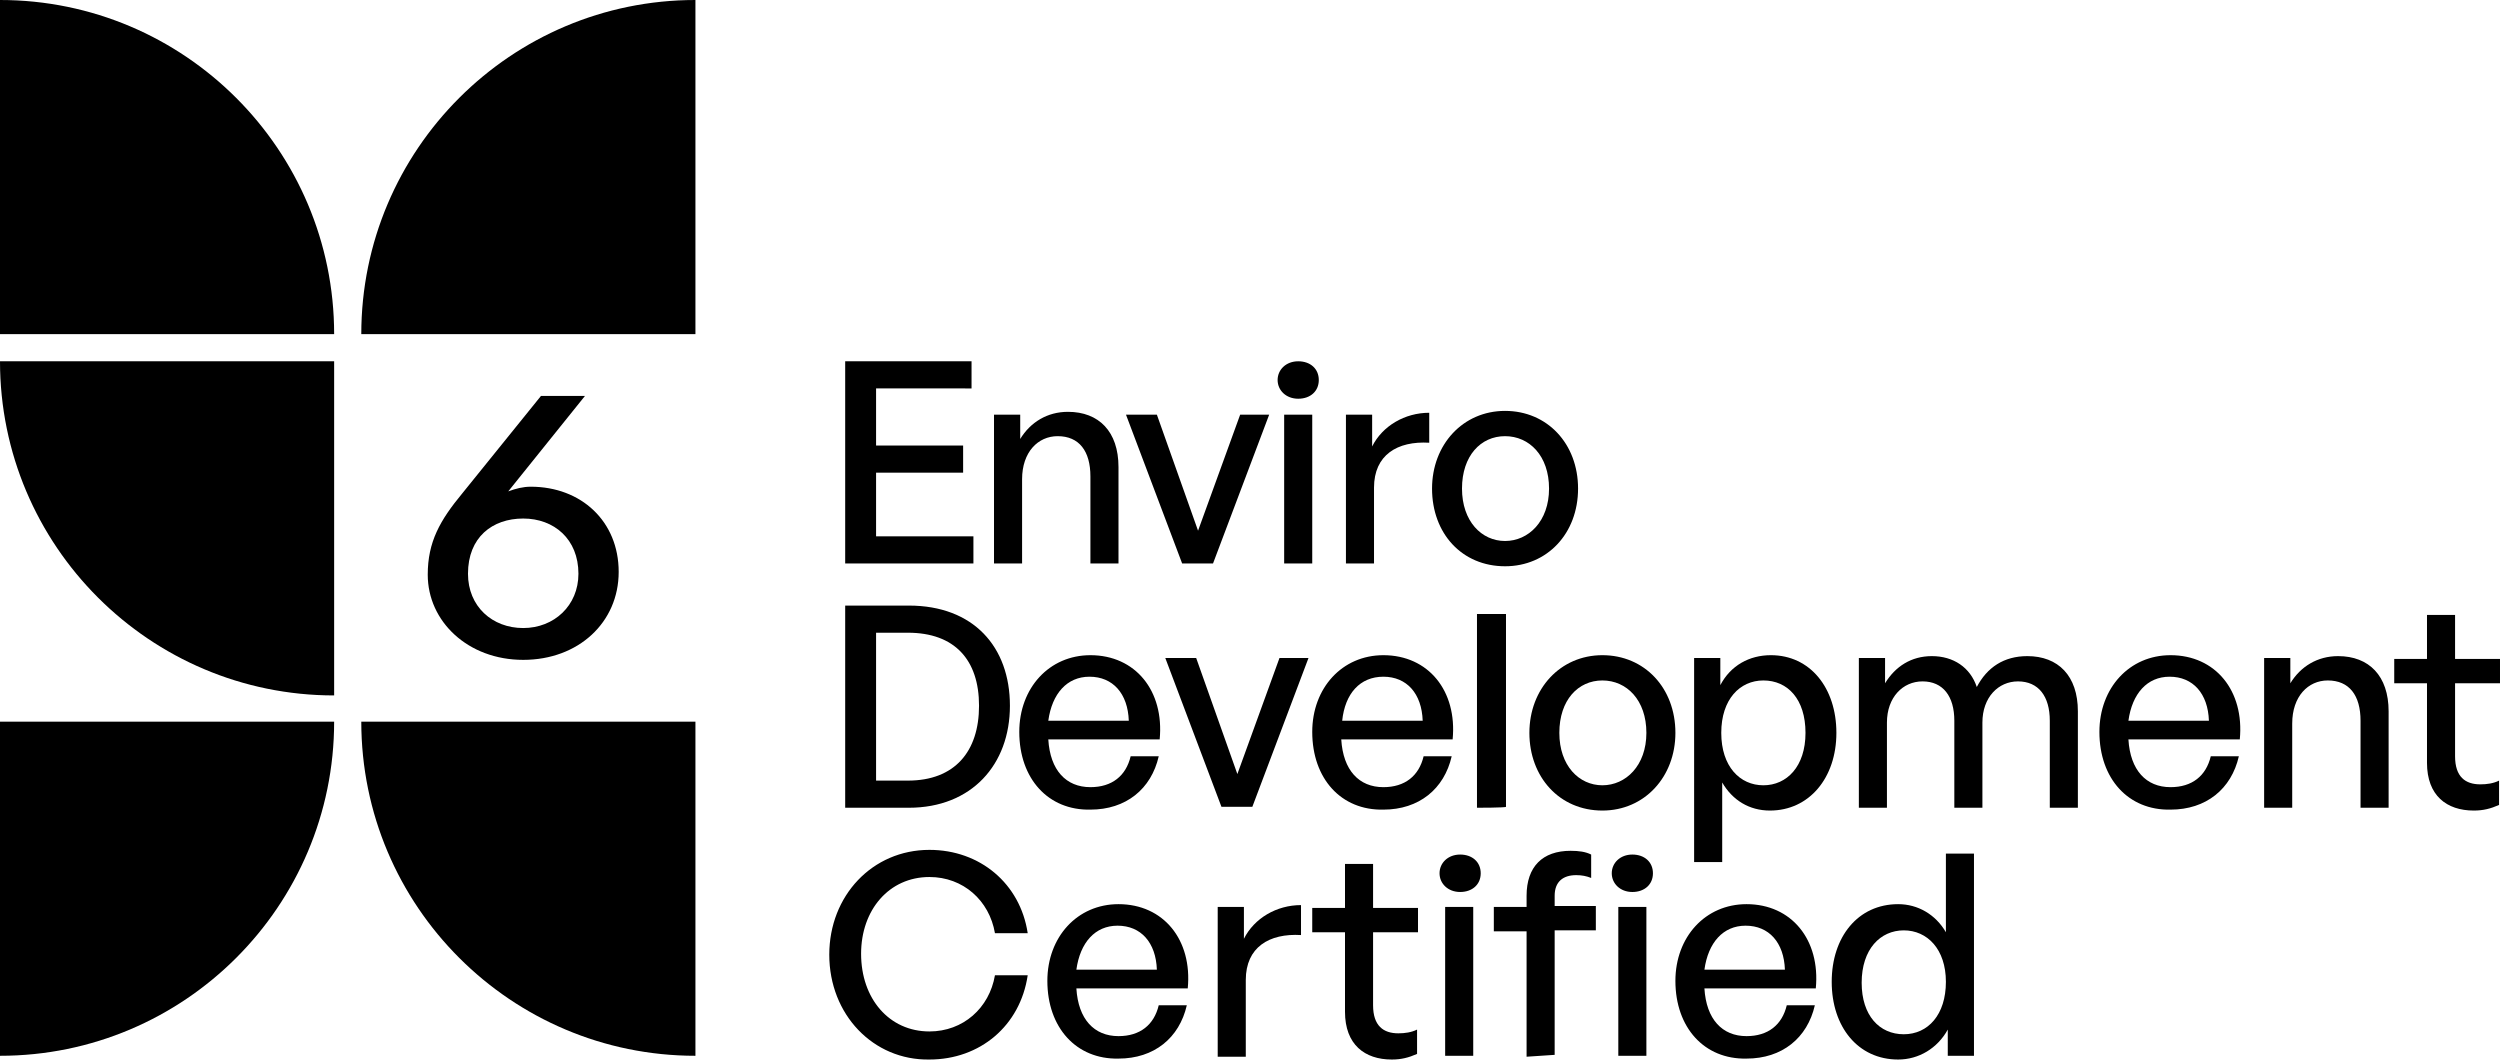 <?xml version="1.0" encoding="utf-8"?>
<!-- Generator: Adobe Illustrator 27.1.1, SVG Export Plug-In . SVG Version: 6.00 Build 0)  -->
<svg version="1.1" id="Layer_1" xmlns="http://www.w3.org/2000/svg" xmlns:xlink="http://www.w3.org/1999/xlink" x="0px" y="0px"
	 width="267.1px" height="113.3px" viewBox="0 0 267.1 113.3" style="enable-background:new 0 0 267.1 113.3;" xml:space="preserve"
	>
<style type="text/css">
	.st0{fill:#FFFFFF;}
	.st1{fill:#022612;}
</style>
<g>
	<g>
		<path d="M267,86c-0.9,0.4-1.7,0.6-2.7,0.6c-2.9,0-5-1.6-5-5.1v-8.5h-3.5v-2.6h3.5v-4.7h3v4.7h4.8v2.6h-4.8v7.8c0,2.2,1.1,3,2.7,3
			c0.7,0,1.4-0.1,2-0.4L267,86L267,86L267,86z"/>
		<path d="M103.9,60.2H90.3V38.6h13.5v2.9H93.6v6.1h9.3v2.9h-9.3v6.8h10.4V60.2L103.9,60.2z"/>
		<path d="M109.2,60.2h-3V44.3h2.8v2.6c1.1-1.8,2.9-2.9,5.1-2.9c3.3,0,5.4,2.1,5.4,5.9v10.3h-3v-9.3c0-2.7-1.2-4.3-3.5-4.3
			c-2.1,0-3.8,1.7-3.8,4.6L109.2,60.2L109.2,60.2L109.2,60.2z"/>
		<path d="M129.6,60.2h-3.3l-6-15.9h3.3l4.4,12.4l4.5-12.4h3.1L129.6,60.2L129.6,60.2L129.6,60.2z"/>
		<path d="M138.7,42.6c-1.3,0-2.2-0.9-2.2-2s0.9-2,2.2-2s2.2,0.8,2.2,2S140,42.6,138.7,42.6z M137.2,60.2V44.3h3v15.9H137.2z"/>
		<path d="M146.8,60.2h-3V44.3h2.8v3.4c1.1-2.2,3.5-3.6,6.1-3.6v3.2c-3.4-0.2-5.9,1.3-5.9,4.8V60.2L146.8,60.2z"/>
		<path d="M153,52.2c0-4.7,3.3-8.3,7.8-8.3c4.5,0,7.8,3.5,7.8,8.3s-3.3,8.3-7.8,8.3C156.2,60.5,153,57,153,52.2z M165.5,52.2
			c0-3.5-2.1-5.6-4.7-5.6c-2.6,0-4.6,2.1-4.6,5.6s2.1,5.6,4.6,5.6S165.5,55.7,165.5,52.2z"/>
		<path d="M90.3,86.3V64.7h6.8c6.9,0,10.8,4.4,10.8,10.7s-4.1,10.9-10.8,10.9C97.1,86.3,90.3,86.3,90.3,86.3z M93.6,83.4h3.4
			c5,0,7.6-3.1,7.6-8s-2.6-7.8-7.6-7.8h-3.4V83.4z"/>
		<path d="M108.9,78.2c0-4.7,3.2-8.2,7.6-8.2c4.8,0,7.9,3.8,7.4,9H112c0.2,3.3,1.9,5.1,4.5,5.1c2.3,0,3.8-1.2,4.3-3.3h3
			c-0.8,3.5-3.5,5.7-7.3,5.7C112,86.6,108.9,83.2,108.9,78.2L108.9,78.2L108.9,78.2z M112,77h8.6c-0.1-2.9-1.7-4.7-4.2-4.7
			C114,72.3,112.4,74.1,112,77L112,77L112,77z"/>
		<path d="M133.8,86.2h-3.3l-6-15.9h3.3l4.4,12.4l4.5-12.4h3.1L133.8,86.2L133.8,86.2L133.8,86.2z"/>
		<path d="M140.2,78.2c0-4.7,3.2-8.2,7.6-8.2c4.8,0,7.9,3.8,7.4,9h-11.9c0.2,3.3,1.9,5.1,4.5,5.1c2.3,0,3.8-1.2,4.3-3.3h3
			c-0.8,3.5-3.5,5.7-7.3,5.7C143.3,86.6,140.2,83.2,140.2,78.2L140.2,78.2L140.2,78.2z M143.4,77h8.6c-0.1-2.9-1.7-4.7-4.2-4.7
			C145.3,72.3,143.7,74.1,143.4,77L143.4,77L143.4,77z"/>
		<path d="M157.8,86.3V65.6h3.1v20.6C160.9,86.3,157.8,86.3,157.8,86.3z"/>
		<path d="M163.4,78.3c0-4.7,3.3-8.3,7.8-8.3c4.5,0,7.8,3.5,7.8,8.3c0,4.7-3.3,8.3-7.8,8.3C166.6,86.6,163.4,83,163.4,78.3z
			 M175.9,78.3c0-3.5-2.1-5.6-4.7-5.6s-4.6,2.1-4.6,5.6c0,3.5,2.1,5.6,4.6,5.6S175.9,81.8,175.9,78.3
			C175.9,78.3,175.9,78.3,175.9,78.3z"/>
		<path d="M189.1,86.6c-2.2,0-4-1.1-5.1-3v8.5h-3V70.3h2.8v2.9c1.1-2.1,3.1-3.2,5.4-3.2c4.2,0,7,3.5,7,8.3S193.3,86.6,189.1,86.6
			L189.1,86.6L189.1,86.6z M188.4,72.7c-2.5,0-4.5,2-4.5,5.6s2,5.6,4.5,5.6s4.5-2,4.5-5.6S191,72.7,188.4,72.7
			C188.4,72.7,188.4,72.7,188.4,72.7z"/>
		<path d="M198.6,86.3V70.3h2.8V73c1.1-1.8,2.8-2.9,5-2.9c2.3,0,4.1,1.2,4.8,3.3c1.1-2.1,2.9-3.3,5.4-3.3c3.3,0,5.4,2.1,5.4,5.9
			v10.3h-3v-9.3c0-2.6-1.2-4.2-3.4-4.2c-2.1,0-3.8,1.7-3.8,4.4v9.1h-3v-9.3c0-2.6-1.2-4.2-3.4-4.2c-2.1,0-3.8,1.7-3.8,4.4v9.1H198.6
			L198.6,86.3z"/>
		<path d="M224.3,78.2c0-4.7,3.2-8.2,7.6-8.2c4.8,0,7.9,3.8,7.4,9h-11.9c0.2,3.3,1.9,5.1,4.5,5.1c2.3,0,3.8-1.2,4.3-3.3h3
			c-0.8,3.5-3.5,5.7-7.3,5.7C227.4,86.6,224.3,83.2,224.3,78.2L224.3,78.2L224.3,78.2z M227.4,77h8.6c-0.1-2.9-1.7-4.7-4.2-4.7
			C229.4,72.3,227.8,74.1,227.4,77L227.4,77L227.4,77z"/>
		<path d="M244.9,86.3h-3V70.3h2.8V73c1.1-1.8,2.9-2.9,5.1-2.9c3.3,0,5.4,2.1,5.4,5.9v10.3h-3V77c0-2.7-1.2-4.3-3.5-4.3
			c-2.1,0-3.8,1.7-3.8,4.6L244.9,86.3L244.9,86.3L244.9,86.3z"/>
		<path d="M88.6,102c0-6.3,4.6-11.2,10.7-11.2c5.4,0,9.7,3.6,10.5,8.9h-3.5c-0.6-3.5-3.4-6-7-6c-4.3,0-7.3,3.5-7.3,8.2
			c0,4.8,3,8.3,7.3,8.3c3.6,0,6.4-2.5,7-6h3.5c-0.8,5.4-5.1,9-10.5,9C93.3,113.3,88.6,108.4,88.6,102L88.6,102L88.6,102z"/>
		<path d="M111.9,104.8c0-4.7,3.2-8.2,7.6-8.2c4.8,0,7.9,3.8,7.4,9H115c0.2,3.3,1.9,5.1,4.5,5.1c2.3,0,3.8-1.2,4.3-3.3h3
			c-0.8,3.5-3.5,5.7-7.3,5.7C115,113.2,111.9,109.8,111.9,104.8L111.9,104.8L111.9,104.8z M115,103.6h8.6c-0.1-2.9-1.7-4.7-4.2-4.7
			C117,98.9,115.4,100.7,115,103.6L115,103.6L115,103.6z"/>
		<path d="M133.1,112.9h-3V96.9h2.8v3.4c1.1-2.2,3.5-3.6,6.1-3.6v3.2c-3.4-0.2-5.9,1.3-5.9,4.8V112.9L133.1,112.9z"/>
		<path d="M151.4,112.6c-0.9,0.4-1.7,0.6-2.7,0.6c-2.9,0-5-1.6-5-5.1v-8.5h-3.5v-2.6h3.5v-4.7h3v4.7h4.8v2.6h-4.8v7.8
			c0,2.2,1.1,3,2.7,3c0.7,0,1.4-0.1,2-0.4L151.4,112.6L151.4,112.6z"/>
		<path d="M156,95.3c-1.3,0-2.2-0.9-2.2-2c0-1.1,0.9-2,2.2-2c1.3,0,2.2,0.8,2.2,2S157.3,95.3,156,95.3z M154.4,112.9V96.9h3v15.9
			H154.4z"/>
		<path d="M163.1,112.9V99.5h-3.5v-2.6h3.5v-1.2c0-3.1,1.7-4.8,4.7-4.8c0.9,0,1.6,0.1,2.2,0.4v2.5c-0.5-0.2-1-0.3-1.6-0.3
			c-1.4,0-2.3,0.7-2.3,2.2v1.1h4.4v2.6h-4.4v13.3L163.1,112.9L163.1,112.9z M174.4,95.3c-1.3,0-2.2-0.9-2.2-2c0-1.1,0.9-2,2.2-2
			s2.2,0.8,2.2,2S175.7,95.3,174.4,95.3z M172.9,112.9V96.9h3v15.9H172.9z"/>
		<path d="M179,104.8c0-4.7,3.2-8.2,7.6-8.2c4.8,0,7.9,3.8,7.4,9h-11.9c0.2,3.3,1.9,5.1,4.5,5.1c2.3,0,3.8-1.2,4.3-3.3h3
			c-0.8,3.5-3.5,5.7-7.3,5.7C182.1,113.2,179,109.8,179,104.8L179,104.8L179,104.8z M182.1,103.6h8.6c-0.1-2.9-1.7-4.7-4.2-4.7
			C184.1,98.9,182.5,100.7,182.1,103.6L182.1,103.6L182.1,103.6z"/>
		<path d="M202.8,96.6c2.1,0,4,1.1,5.1,3v-8.4h3v21.6h-2.8V110c-1.1,2-3.1,3.2-5.3,3.2c-4.3,0-7.1-3.5-7.1-8.3
			S198.5,96.6,202.8,96.6L202.8,96.6L202.8,96.6z M203.4,110.5c2.6,0,4.5-2.1,4.5-5.6c0-3.5-2-5.5-4.5-5.5c-2.5,0-4.5,2-4.5,5.6
			C198.9,108.5,200.8,110.5,203.4,110.5L203.4,110.5L203.4,110.5z"/>
	</g>
	<g>
		<path d="M38.6,77.1c0,19.7,16,35.7,35.7,35.7V77.1H38.6z"/>
		<path d="M74.3,0C54.6,0,38.6,16,38.6,35.7h35.7V0z"/>
		<path d="M35.7,77.1c0,19.7-16,35.7-35.7,35.7V77.1H35.7z"/>
		<path d="M0,0c19.7,0,35.7,16,35.7,35.7H0V0z"/>
		<path d="M35.7,74.3C16,74.3,0,58.3,0,38.6h35.7V74.3L35.7,74.3z"/>
		<path d="M45.7,61.4c0-3.5,1.3-5.8,3.7-8.7l8.4-10.4h4.7l-8.2,10.2c0.8-0.3,1.6-0.5,2.4-0.5c5.4,0,9.4,3.7,9.4,9.1
			s-4.3,9.4-10.2,9.4S45.7,66.4,45.7,61.4L45.7,61.4z M61.8,61.3c0-3.7-2.6-5.9-5.9-5.9s-5.9,2-5.9,5.9c0,3.5,2.6,5.8,5.9,5.8
			C59.2,67.1,61.8,64.7,61.8,61.3z"/>
	</g>
</g>
</svg>
